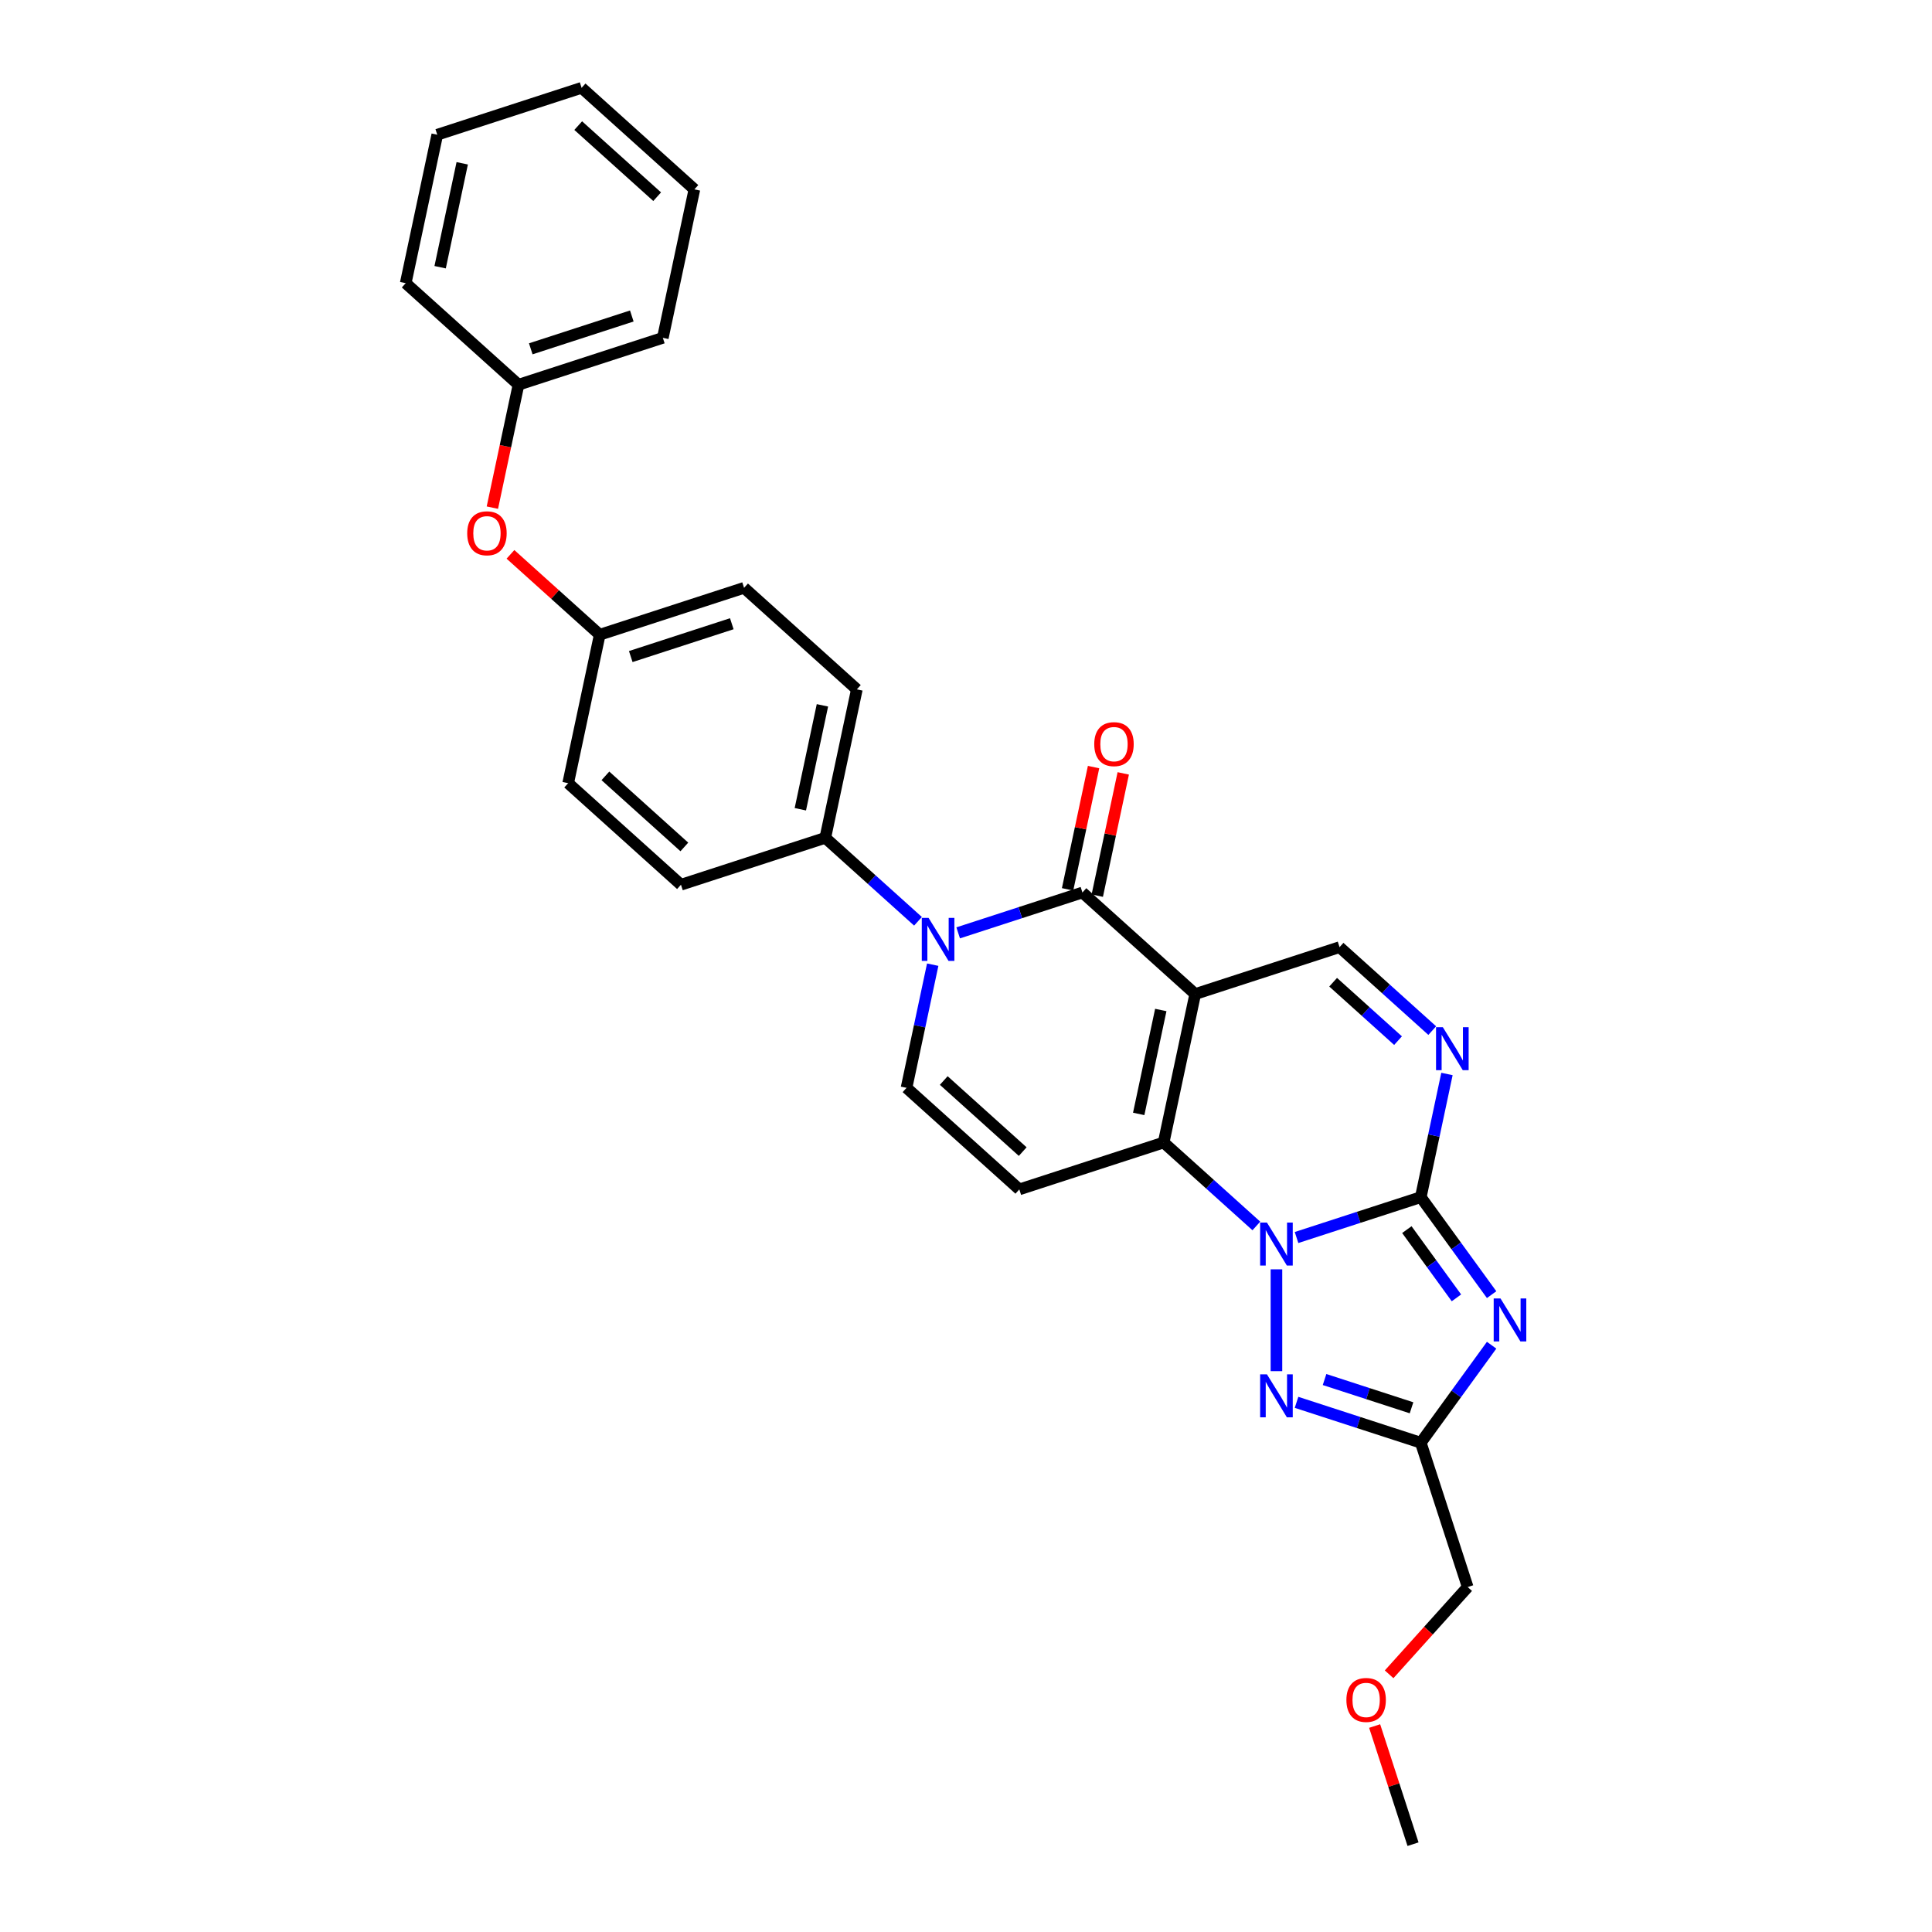 <?xml version='1.0' encoding='iso-8859-1'?>
<svg version='1.1' baseProfile='full'
              xmlns='http://www.w3.org/2000/svg'
                      xmlns:rdkit='http://www.rdkit.org/xml'
                      xmlns:xlink='http://www.w3.org/1999/xlink'
                  xml:space='preserve'
width='1000px' height='1000px' viewBox='0 0 1000 1000'>
<!-- END OF HEADER -->
<rect style='opacity:1.0;fill:#FFFFFF;stroke:none' width='1000' height='1000' x='0' y='0'> </rect>
<path class='bond-2' d='M 618.64,514.514 L 602.307,591.353' style='fill:none;fill-rule:evenodd;stroke:#000000;stroke-width:6px;stroke-linecap:butt;stroke-linejoin:miter;stroke-opacity:1' />
<path class='bond-2' d='M 600.822,522.773 L 589.389,576.56' style='fill:none;fill-rule:evenodd;stroke:#000000;stroke-width:6px;stroke-linecap:butt;stroke-linejoin:miter;stroke-opacity:1' />
<path class='bond-4' d='M 618.64,514.514 L 560.262,461.95' style='fill:none;fill-rule:evenodd;stroke:#000000;stroke-width:6px;stroke-linecap:butt;stroke-linejoin:miter;stroke-opacity:1' />
<path class='bond-11' d='M 618.64,514.514 L 693.35,490.239' style='fill:none;fill-rule:evenodd;stroke:#000000;stroke-width:6px;stroke-linecap:butt;stroke-linejoin:miter;stroke-opacity:1' />
<path class='bond-0' d='M 650.284,634.552 L 626.296,612.952' style='fill:none;fill-rule:evenodd;stroke:#0000FF;stroke-width:6px;stroke-linecap:butt;stroke-linejoin:miter;stroke-opacity:1' />
<path class='bond-0' d='M 626.296,612.952 L 602.307,591.353' style='fill:none;fill-rule:evenodd;stroke:#000000;stroke-width:6px;stroke-linecap:butt;stroke-linejoin:miter;stroke-opacity:1' />
<path class='bond-6' d='M 660.685,657.004 L 660.685,709.712' style='fill:none;fill-rule:evenodd;stroke:#0000FF;stroke-width:6px;stroke-linecap:butt;stroke-linejoin:miter;stroke-opacity:1' />
<path class='bond-29' d='M 671.086,640.537 L 703.241,630.089' style='fill:none;fill-rule:evenodd;stroke:#0000FF;stroke-width:6px;stroke-linecap:butt;stroke-linejoin:miter;stroke-opacity:1' />
<path class='bond-29' d='M 703.241,630.089 L 735.395,619.642' style='fill:none;fill-rule:evenodd;stroke:#000000;stroke-width:6px;stroke-linecap:butt;stroke-linejoin:miter;stroke-opacity:1' />
<path class='bond-1' d='M 735.395,619.642 L 742.171,587.766' style='fill:none;fill-rule:evenodd;stroke:#000000;stroke-width:6px;stroke-linecap:butt;stroke-linejoin:miter;stroke-opacity:1' />
<path class='bond-1' d='M 742.171,587.766 L 748.946,555.89' style='fill:none;fill-rule:evenodd;stroke:#0000FF;stroke-width:6px;stroke-linecap:butt;stroke-linejoin:miter;stroke-opacity:1' />
<path class='bond-3' d='M 735.395,619.642 L 753.728,644.874' style='fill:none;fill-rule:evenodd;stroke:#000000;stroke-width:6px;stroke-linecap:butt;stroke-linejoin:miter;stroke-opacity:1' />
<path class='bond-3' d='M 753.728,644.874 L 772.061,670.107' style='fill:none;fill-rule:evenodd;stroke:#0000FF;stroke-width:6px;stroke-linecap:butt;stroke-linejoin:miter;stroke-opacity:1' />
<path class='bond-3' d='M 728.185,636.446 L 741.017,654.109' style='fill:none;fill-rule:evenodd;stroke:#000000;stroke-width:6px;stroke-linecap:butt;stroke-linejoin:miter;stroke-opacity:1' />
<path class='bond-3' d='M 741.017,654.109 L 753.85,671.772' style='fill:none;fill-rule:evenodd;stroke:#0000FF;stroke-width:6px;stroke-linecap:butt;stroke-linejoin:miter;stroke-opacity:1' />
<path class='bond-9' d='M 602.307,591.353 L 527.597,615.628' style='fill:none;fill-rule:evenodd;stroke:#000000;stroke-width:6px;stroke-linecap:butt;stroke-linejoin:miter;stroke-opacity:1' />
<path class='bond-31' d='M 772.061,696.281 L 753.728,721.514' style='fill:none;fill-rule:evenodd;stroke:#0000FF;stroke-width:6px;stroke-linecap:butt;stroke-linejoin:miter;stroke-opacity:1' />
<path class='bond-31' d='M 753.728,721.514 L 735.395,746.747' style='fill:none;fill-rule:evenodd;stroke:#000000;stroke-width:6px;stroke-linecap:butt;stroke-linejoin:miter;stroke-opacity:1' />
<path class='bond-5' d='M 560.262,461.95 L 528.107,472.398' style='fill:none;fill-rule:evenodd;stroke:#000000;stroke-width:6px;stroke-linecap:butt;stroke-linejoin:miter;stroke-opacity:1' />
<path class='bond-5' d='M 528.107,472.398 L 495.952,482.846' style='fill:none;fill-rule:evenodd;stroke:#0000FF;stroke-width:6px;stroke-linecap:butt;stroke-linejoin:miter;stroke-opacity:1' />
<path class='bond-13' d='M 567.946,463.584 L 574.671,431.944' style='fill:none;fill-rule:evenodd;stroke:#000000;stroke-width:6px;stroke-linecap:butt;stroke-linejoin:miter;stroke-opacity:1' />
<path class='bond-13' d='M 574.671,431.944 L 581.396,400.304' style='fill:none;fill-rule:evenodd;stroke:#FF0000;stroke-width:6px;stroke-linecap:butt;stroke-linejoin:miter;stroke-opacity:1' />
<path class='bond-13' d='M 552.578,460.317 L 559.303,428.677' style='fill:none;fill-rule:evenodd;stroke:#000000;stroke-width:6px;stroke-linecap:butt;stroke-linejoin:miter;stroke-opacity:1' />
<path class='bond-13' d='M 559.303,428.677 L 566.028,397.037' style='fill:none;fill-rule:evenodd;stroke:#FF0000;stroke-width:6px;stroke-linecap:butt;stroke-linejoin:miter;stroke-opacity:1' />
<path class='bond-10' d='M 482.769,499.313 L 475.994,531.188' style='fill:none;fill-rule:evenodd;stroke:#0000FF;stroke-width:6px;stroke-linecap:butt;stroke-linejoin:miter;stroke-opacity:1' />
<path class='bond-10' d='M 475.994,531.188 L 469.219,563.064' style='fill:none;fill-rule:evenodd;stroke:#000000;stroke-width:6px;stroke-linecap:butt;stroke-linejoin:miter;stroke-opacity:1' />
<path class='bond-12' d='M 475.15,476.86 L 451.162,455.261' style='fill:none;fill-rule:evenodd;stroke:#0000FF;stroke-width:6px;stroke-linecap:butt;stroke-linejoin:miter;stroke-opacity:1' />
<path class='bond-12' d='M 451.162,455.261 L 427.173,433.662' style='fill:none;fill-rule:evenodd;stroke:#000000;stroke-width:6px;stroke-linecap:butt;stroke-linejoin:miter;stroke-opacity:1' />
<path class='bond-8' d='M 671.086,725.851 L 703.241,736.299' style='fill:none;fill-rule:evenodd;stroke:#0000FF;stroke-width:6px;stroke-linecap:butt;stroke-linejoin:miter;stroke-opacity:1' />
<path class='bond-8' d='M 703.241,736.299 L 735.395,746.747' style='fill:none;fill-rule:evenodd;stroke:#000000;stroke-width:6px;stroke-linecap:butt;stroke-linejoin:miter;stroke-opacity:1' />
<path class='bond-8' d='M 685.587,714.043 L 708.096,721.357' style='fill:none;fill-rule:evenodd;stroke:#0000FF;stroke-width:6px;stroke-linecap:butt;stroke-linejoin:miter;stroke-opacity:1' />
<path class='bond-8' d='M 708.096,721.357 L 730.604,728.67' style='fill:none;fill-rule:evenodd;stroke:#000000;stroke-width:6px;stroke-linecap:butt;stroke-linejoin:miter;stroke-opacity:1' />
<path class='bond-7' d='M 741.327,533.438 L 717.339,511.839' style='fill:none;fill-rule:evenodd;stroke:#0000FF;stroke-width:6px;stroke-linecap:butt;stroke-linejoin:miter;stroke-opacity:1' />
<path class='bond-7' d='M 717.339,511.839 L 693.35,490.239' style='fill:none;fill-rule:evenodd;stroke:#000000;stroke-width:6px;stroke-linecap:butt;stroke-linejoin:miter;stroke-opacity:1' />
<path class='bond-7' d='M 723.618,538.634 L 706.826,523.514' style='fill:none;fill-rule:evenodd;stroke:#0000FF;stroke-width:6px;stroke-linecap:butt;stroke-linejoin:miter;stroke-opacity:1' />
<path class='bond-7' d='M 706.826,523.514 L 690.034,508.395' style='fill:none;fill-rule:evenodd;stroke:#000000;stroke-width:6px;stroke-linecap:butt;stroke-linejoin:miter;stroke-opacity:1' />
<path class='bond-18' d='M 735.395,746.747 L 759.67,821.457' style='fill:none;fill-rule:evenodd;stroke:#000000;stroke-width:6px;stroke-linecap:butt;stroke-linejoin:miter;stroke-opacity:1' />
<path class='bond-30' d='M 527.597,615.628 L 469.219,563.064' style='fill:none;fill-rule:evenodd;stroke:#000000;stroke-width:6px;stroke-linecap:butt;stroke-linejoin:miter;stroke-opacity:1' />
<path class='bond-30' d='M 529.353,596.067 L 488.488,559.273' style='fill:none;fill-rule:evenodd;stroke:#000000;stroke-width:6px;stroke-linecap:butt;stroke-linejoin:miter;stroke-opacity:1' />
<path class='bond-15' d='M 427.173,433.662 L 443.506,356.823' style='fill:none;fill-rule:evenodd;stroke:#000000;stroke-width:6px;stroke-linecap:butt;stroke-linejoin:miter;stroke-opacity:1' />
<path class='bond-15' d='M 414.255,418.869 L 425.688,365.082' style='fill:none;fill-rule:evenodd;stroke:#000000;stroke-width:6px;stroke-linecap:butt;stroke-linejoin:miter;stroke-opacity:1' />
<path class='bond-16' d='M 427.173,433.662 L 352.463,457.936' style='fill:none;fill-rule:evenodd;stroke:#000000;stroke-width:6px;stroke-linecap:butt;stroke-linejoin:miter;stroke-opacity:1' />
<path class='bond-14' d='M 264.216,286.934 L 287.316,307.734' style='fill:none;fill-rule:evenodd;stroke:#FF0000;stroke-width:6px;stroke-linecap:butt;stroke-linejoin:miter;stroke-opacity:1' />
<path class='bond-14' d='M 287.316,307.734 L 310.417,328.534' style='fill:none;fill-rule:evenodd;stroke:#000000;stroke-width:6px;stroke-linecap:butt;stroke-linejoin:miter;stroke-opacity:1' />
<path class='bond-21' d='M 254.848,262.757 L 261.61,230.945' style='fill:none;fill-rule:evenodd;stroke:#FF0000;stroke-width:6px;stroke-linecap:butt;stroke-linejoin:miter;stroke-opacity:1' />
<path class='bond-21' d='M 261.61,230.945 L 268.372,199.132' style='fill:none;fill-rule:evenodd;stroke:#000000;stroke-width:6px;stroke-linecap:butt;stroke-linejoin:miter;stroke-opacity:1' />
<path class='bond-20' d='M 443.506,356.823 L 385.128,304.259' style='fill:none;fill-rule:evenodd;stroke:#000000;stroke-width:6px;stroke-linecap:butt;stroke-linejoin:miter;stroke-opacity:1' />
<path class='bond-19' d='M 352.463,457.936 L 294.085,405.373' style='fill:none;fill-rule:evenodd;stroke:#000000;stroke-width:6px;stroke-linecap:butt;stroke-linejoin:miter;stroke-opacity:1' />
<path class='bond-19' d='M 354.219,438.376 L 313.354,401.582' style='fill:none;fill-rule:evenodd;stroke:#000000;stroke-width:6px;stroke-linecap:butt;stroke-linejoin:miter;stroke-opacity:1' />
<path class='bond-17' d='M 310.417,328.534 L 294.085,405.373' style='fill:none;fill-rule:evenodd;stroke:#000000;stroke-width:6px;stroke-linecap:butt;stroke-linejoin:miter;stroke-opacity:1' />
<path class='bond-32' d='M 310.417,328.534 L 385.128,304.259' style='fill:none;fill-rule:evenodd;stroke:#000000;stroke-width:6px;stroke-linecap:butt;stroke-linejoin:miter;stroke-opacity:1' />
<path class='bond-32' d='M 326.479,339.835 L 378.776,322.843' style='fill:none;fill-rule:evenodd;stroke:#000000;stroke-width:6px;stroke-linecap:butt;stroke-linejoin:miter;stroke-opacity:1' />
<path class='bond-22' d='M 759.67,821.457 L 739.337,844.04' style='fill:none;fill-rule:evenodd;stroke:#000000;stroke-width:6px;stroke-linecap:butt;stroke-linejoin:miter;stroke-opacity:1' />
<path class='bond-22' d='M 739.337,844.04 L 719.004,866.622' style='fill:none;fill-rule:evenodd;stroke:#FF0000;stroke-width:6px;stroke-linecap:butt;stroke-linejoin:miter;stroke-opacity:1' />
<path class='bond-23' d='M 268.372,199.132 L 343.083,174.857' style='fill:none;fill-rule:evenodd;stroke:#000000;stroke-width:6px;stroke-linecap:butt;stroke-linejoin:miter;stroke-opacity:1' />
<path class='bond-23' d='M 274.724,180.548 L 327.021,163.556' style='fill:none;fill-rule:evenodd;stroke:#000000;stroke-width:6px;stroke-linecap:butt;stroke-linejoin:miter;stroke-opacity:1' />
<path class='bond-24' d='M 268.372,199.132 L 209.994,146.568' style='fill:none;fill-rule:evenodd;stroke:#000000;stroke-width:6px;stroke-linecap:butt;stroke-linejoin:miter;stroke-opacity:1' />
<path class='bond-25' d='M 711.512,893.394 L 721.447,923.97' style='fill:none;fill-rule:evenodd;stroke:#FF0000;stroke-width:6px;stroke-linecap:butt;stroke-linejoin:miter;stroke-opacity:1' />
<path class='bond-25' d='M 721.447,923.97 L 731.382,954.545' style='fill:none;fill-rule:evenodd;stroke:#000000;stroke-width:6px;stroke-linecap:butt;stroke-linejoin:miter;stroke-opacity:1' />
<path class='bond-27' d='M 343.083,174.857 L 359.415,98.018' style='fill:none;fill-rule:evenodd;stroke:#000000;stroke-width:6px;stroke-linecap:butt;stroke-linejoin:miter;stroke-opacity:1' />
<path class='bond-26' d='M 209.994,146.568 L 226.327,69.73' style='fill:none;fill-rule:evenodd;stroke:#000000;stroke-width:6px;stroke-linecap:butt;stroke-linejoin:miter;stroke-opacity:1' />
<path class='bond-26' d='M 227.812,138.309 L 239.245,84.522' style='fill:none;fill-rule:evenodd;stroke:#000000;stroke-width:6px;stroke-linecap:butt;stroke-linejoin:miter;stroke-opacity:1' />
<path class='bond-28' d='M 226.327,69.73 L 301.037,45.455' style='fill:none;fill-rule:evenodd;stroke:#000000;stroke-width:6px;stroke-linecap:butt;stroke-linejoin:miter;stroke-opacity:1' />
<path class='bond-33' d='M 359.415,98.018 L 301.037,45.455' style='fill:none;fill-rule:evenodd;stroke:#000000;stroke-width:6px;stroke-linecap:butt;stroke-linejoin:miter;stroke-opacity:1' />
<path class='bond-33' d='M 340.146,101.809 L 299.281,65.015' style='fill:none;fill-rule:evenodd;stroke:#000000;stroke-width:6px;stroke-linecap:butt;stroke-linejoin:miter;stroke-opacity:1' />
<path  class='atom-1' d='M 655.767 632.793
L 663.057 644.576
Q 663.78 645.739, 664.943 647.844
Q 666.105 649.949, 666.168 650.075
L 666.168 632.793
L 669.122 632.793
L 669.122 655.04
L 666.074 655.04
L 658.25 642.157
Q 657.338 640.649, 656.364 638.92
Q 655.422 637.192, 655.139 636.658
L 655.139 655.04
L 652.248 655.04
L 652.248 632.793
L 655.767 632.793
' fill='#0000FF'/>
<path  class='atom-4' d='M 776.651 672.071
L 783.941 683.854
Q 784.664 685.017, 785.827 687.122
Q 786.989 689.227, 787.052 689.353
L 787.052 672.071
L 790.006 672.071
L 790.006 694.317
L 786.958 694.317
L 779.134 681.434
Q 778.223 679.926, 777.249 678.198
Q 776.306 676.47, 776.023 675.936
L 776.023 694.317
L 773.132 694.317
L 773.132 672.071
L 776.651 672.071
' fill='#0000FF'/>
<path  class='atom-6' d='M 480.634 475.102
L 487.924 486.885
Q 488.646 488.048, 489.809 490.153
Q 490.971 492.258, 491.034 492.384
L 491.034 475.102
L 493.988 475.102
L 493.988 497.349
L 490.94 497.349
L 483.116 484.466
Q 482.205 482.957, 481.231 481.229
Q 480.288 479.501, 480.005 478.967
L 480.005 497.349
L 477.114 497.349
L 477.114 475.102
L 480.634 475.102
' fill='#0000FF'/>
<path  class='atom-7' d='M 655.767 711.348
L 663.057 723.132
Q 663.78 724.294, 664.943 726.399
Q 666.105 728.505, 666.168 728.63
L 666.168 711.348
L 669.122 711.348
L 669.122 733.595
L 666.074 733.595
L 658.25 720.712
Q 657.338 719.204, 656.364 717.476
Q 655.422 715.747, 655.139 715.213
L 655.139 733.595
L 652.248 733.595
L 652.248 711.348
L 655.767 711.348
' fill='#0000FF'/>
<path  class='atom-8' d='M 746.81 531.679
L 754.1 543.463
Q 754.823 544.625, 755.986 546.731
Q 757.148 548.836, 757.211 548.962
L 757.211 531.679
L 760.165 531.679
L 760.165 553.926
L 757.117 553.926
L 749.293 541.043
Q 748.382 539.535, 747.407 537.807
Q 746.465 536.079, 746.182 535.544
L 746.182 553.926
L 743.291 553.926
L 743.291 531.679
L 746.81 531.679
' fill='#0000FF'/>
<path  class='atom-14' d='M 566.382 385.175
Q 566.382 379.833, 569.021 376.848
Q 571.661 373.863, 576.594 373.863
Q 581.527 373.863, 584.167 376.848
Q 586.806 379.833, 586.806 385.175
Q 586.806 390.579, 584.136 393.659
Q 581.465 396.707, 576.594 396.707
Q 571.692 396.707, 569.021 393.659
Q 566.382 390.611, 566.382 385.175
M 576.594 394.193
Q 579.988 394.193, 581.81 391.93
Q 583.664 389.637, 583.664 385.175
Q 583.664 380.807, 581.81 378.607
Q 579.988 376.376, 576.594 376.376
Q 573.201 376.376, 571.347 378.576
Q 569.524 380.776, 569.524 385.175
Q 569.524 389.668, 571.347 391.93
Q 573.201 394.193, 576.594 394.193
' fill='#FF0000'/>
<path  class='atom-15' d='M 241.827 276.033
Q 241.827 270.692, 244.467 267.706
Q 247.106 264.721, 252.039 264.721
Q 256.973 264.721, 259.612 267.706
Q 262.252 270.692, 262.252 276.033
Q 262.252 281.438, 259.581 284.517
Q 256.91 287.565, 252.039 287.565
Q 247.138 287.565, 244.467 284.517
Q 241.827 281.469, 241.827 276.033
M 252.039 285.051
Q 255.433 285.051, 257.256 282.789
Q 259.109 280.495, 259.109 276.033
Q 259.109 271.666, 257.256 269.466
Q 255.433 267.235, 252.039 267.235
Q 248.646 267.235, 246.792 269.435
Q 244.97 271.634, 244.97 276.033
Q 244.97 280.527, 246.792 282.789
Q 248.646 285.051, 252.039 285.051
' fill='#FF0000'/>
<path  class='atom-23' d='M 696.894 879.898
Q 696.894 874.556, 699.534 871.571
Q 702.173 868.586, 707.107 868.586
Q 712.04 868.586, 714.679 871.571
Q 717.319 874.556, 717.319 879.898
Q 717.319 885.302, 714.648 888.382
Q 711.977 891.43, 707.107 891.43
Q 702.205 891.43, 699.534 888.382
Q 696.894 885.334, 696.894 879.898
M 707.107 888.916
Q 710.5 888.916, 712.323 886.654
Q 714.177 884.36, 714.177 879.898
Q 714.177 875.53, 712.323 873.331
Q 710.5 871.1, 707.107 871.1
Q 703.713 871.1, 701.859 873.299
Q 700.037 875.499, 700.037 879.898
Q 700.037 884.391, 701.859 886.654
Q 703.713 888.916, 707.107 888.916
' fill='#FF0000'/>
</svg>
